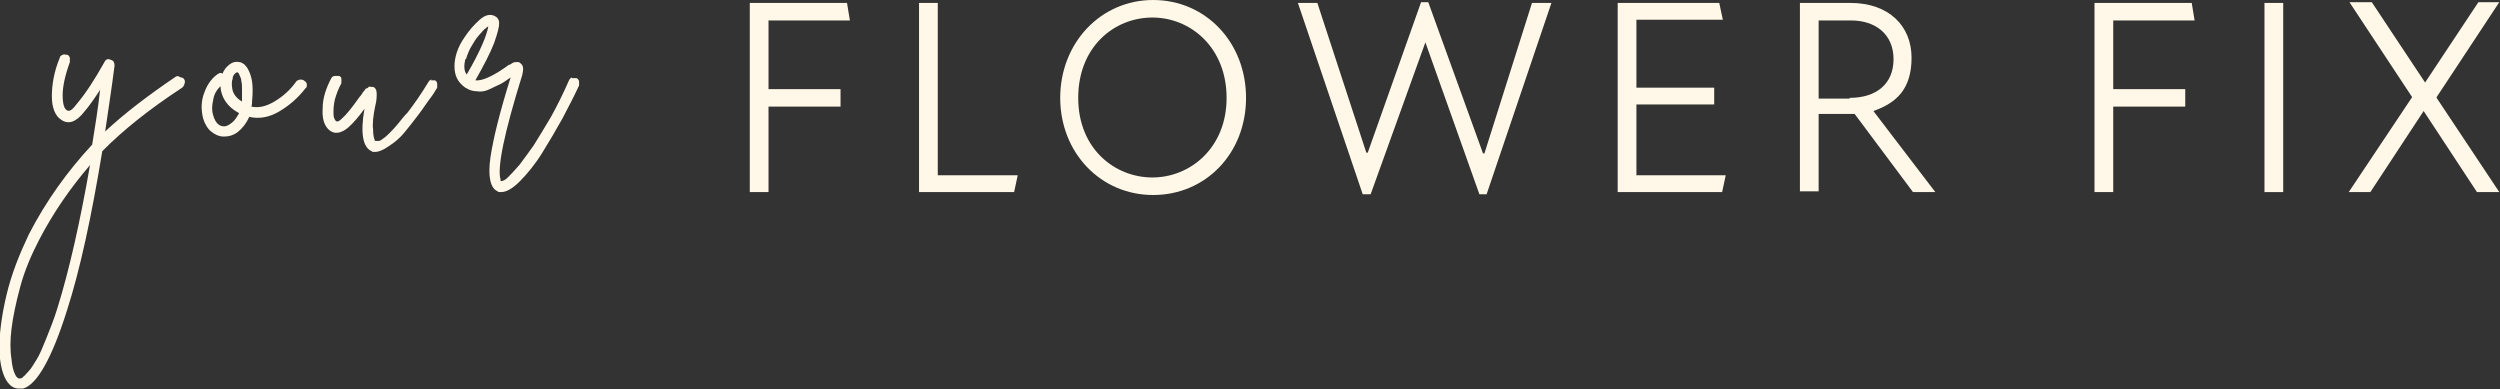 <svg xmlns="http://www.w3.org/2000/svg" fill="none" viewBox="0 0 289 45" height="45" width="289">
<rect x="0" y="0" width="289" height="45" fill="#333333" stroke="none"/>
<g clip-path="url(#clip0_130_247)">
<path fill="#FFF8E8" d="M20.899 8.949C21.065 8.949 21.232 9.034 21.315 9.203C21.398 9.371 21.398 9.54 21.315 9.709C21.315 9.878 21.148 10.047 21.065 10.131C17.318 12.58 14.238 15.028 11.823 17.477C10.574 25.075 9.242 31.238 7.743 35.882C5.995 41.454 4.246 44.493 2.664 44.916C2.498 44.916 2.331 44.916 2.165 44.916C1.665 44.916 1.249 44.662 0.916 44.24C0.333 43.48 9.35048e-06 42.214 -0.083 40.441C-0.083 38.668 0.167 36.557 0.749 34.109C1.332 31.66 2.248 29.381 3.33 27.101C5.329 23.218 7.827 19.756 10.658 16.717C10.991 14.69 11.323 12.58 11.573 10.385C10.907 11.398 10.324 12.242 9.742 12.917C8.826 14.099 7.91 14.437 7.077 13.846C6.411 13.424 5.995 12.495 5.995 11.145C5.995 9.794 6.245 8.274 6.911 6.67C6.911 6.501 7.077 6.417 7.244 6.332C7.41 6.248 7.577 6.332 7.743 6.332C7.91 6.332 7.993 6.501 8.076 6.67C8.076 6.839 8.076 7.008 8.076 7.176C7.494 8.78 7.244 10.047 7.244 10.976C7.244 11.989 7.41 12.58 7.743 12.749C7.993 12.917 8.326 12.749 8.826 12.073C9.908 10.807 10.991 9.118 12.073 7.176C12.239 6.839 12.489 6.754 12.822 6.923C13.155 7.008 13.239 7.261 13.239 7.598C12.905 10.3 12.489 12.833 12.156 15.197C14.321 13.171 17.069 11.06 20.316 8.865C20.482 8.78 20.566 8.78 20.732 8.865L20.899 8.949ZM6.661 35.544C7.993 31.238 9.242 25.75 10.408 19.081C8.16 21.698 6.161 24.569 4.496 27.777C3.58 29.55 2.831 31.323 2.331 33.18C1.832 35.038 1.499 36.642 1.332 37.992C1.166 39.343 1.166 40.525 1.332 41.538C1.415 42.552 1.665 43.227 1.915 43.565C2.082 43.734 2.248 43.818 2.331 43.734C2.415 43.734 2.581 43.734 2.664 43.565C2.831 43.48 2.997 43.227 3.33 42.889C3.664 42.552 3.913 42.045 4.246 41.538C4.579 41.032 4.912 40.188 5.329 39.175C5.745 38.161 6.245 36.895 6.661 35.544Z"></path>
<path fill="#FFF8E8" d="M34.72 9.203C34.887 9.203 35.053 9.203 35.22 9.371C35.386 9.456 35.469 9.625 35.469 9.794C35.469 9.962 35.469 10.131 35.303 10.216C34.47 11.313 33.388 12.242 32.222 12.917C31.057 13.593 29.891 13.762 28.808 13.508C28.476 14.268 28.059 14.775 27.56 15.197C27.06 15.619 26.477 15.788 25.894 15.788C25.311 15.788 24.812 15.535 24.396 15.197C23.979 14.859 23.646 14.268 23.48 13.677C23.23 12.664 23.23 11.651 23.646 10.638C23.979 9.709 24.562 8.949 25.228 8.527C25.395 8.443 25.561 8.358 25.728 8.527C25.894 8.021 26.227 7.683 26.561 7.43C26.893 7.176 27.31 7.092 27.643 7.176C27.893 7.176 28.059 7.345 28.226 7.43C28.392 7.598 28.559 7.767 28.725 8.105C28.892 8.443 29.058 8.865 29.142 9.456C29.225 10.047 29.225 10.807 29.142 11.651C29.142 11.904 29.142 12.073 29.058 12.326C29.891 12.495 30.724 12.326 31.723 11.735C32.722 11.144 33.554 10.385 34.221 9.456C34.304 9.287 34.47 9.287 34.637 9.203H34.72ZM25.894 14.606C26.227 14.606 26.477 14.437 26.81 14.184C27.143 13.931 27.393 13.508 27.643 13.086C26.227 12.326 25.561 11.229 25.478 9.962C25.062 10.385 24.729 10.891 24.645 11.567C24.479 12.242 24.479 12.833 24.645 13.339C24.895 14.184 25.311 14.606 25.894 14.606ZM27.976 11.651C27.976 11.144 27.976 10.722 27.976 10.3C27.976 9.962 27.976 9.625 27.893 9.371C27.893 9.118 27.809 8.949 27.726 8.78C27.643 8.612 27.643 8.527 27.56 8.443L27.476 8.358C27.393 8.358 27.31 8.358 27.143 8.527C26.977 8.696 26.893 8.865 26.893 9.118C26.727 9.54 26.81 10.047 26.893 10.469C27.06 10.976 27.393 11.398 27.976 11.735V11.567V11.651Z"></path>
<path fill="#FFF8E8" d="M49.79 9.287C49.957 9.287 50.123 9.287 50.29 9.287C50.456 9.372 50.54 9.54 50.54 9.709C50.54 9.878 50.54 10.047 50.54 10.131C50.29 10.553 50.04 10.976 49.707 11.398C49.374 11.82 48.958 12.495 48.375 13.255C47.792 14.015 47.209 14.775 46.709 15.366C46.21 15.957 45.627 16.463 44.961 16.886C44.378 17.308 43.795 17.561 43.379 17.561C42.963 17.561 43.046 17.561 42.963 17.477C41.964 17.054 41.631 15.45 42.13 12.58C41.464 13.508 40.798 14.268 40.215 14.775C39.383 15.45 38.633 15.535 38.05 15.028C37.468 14.522 37.218 13.677 37.301 12.495C37.301 11.313 37.717 10.131 38.3 9.034C38.383 8.865 38.55 8.781 38.717 8.781C38.883 8.781 39.05 8.781 39.216 8.781C39.383 8.865 39.466 8.949 39.466 9.118C39.466 9.287 39.466 9.456 39.466 9.625C39.133 10.216 38.883 10.891 38.717 11.482C38.55 12.158 38.55 12.664 38.55 13.171C38.55 13.593 38.717 13.931 38.883 14.015C38.966 14.1 39.216 14.015 39.466 13.762C40.049 13.255 40.715 12.411 41.547 11.229C41.714 11.06 41.797 10.891 41.88 10.807C41.88 10.722 42.047 10.553 42.13 10.469C42.213 10.3 42.297 10.216 42.38 10.216C42.463 10.216 42.547 10.131 42.63 10.047C42.713 9.963 42.796 10.047 42.88 10.047C42.963 10.047 43.046 10.047 43.129 10.047C43.379 10.131 43.546 10.385 43.546 10.807C43.546 11.145 43.546 11.651 43.379 12.242C43.129 13.424 43.046 14.353 43.129 14.944C43.129 15.535 43.213 15.957 43.296 16.126C43.296 16.295 43.379 16.295 43.462 16.295C43.462 16.295 43.629 16.295 43.795 16.295C43.962 16.295 44.128 16.126 44.378 15.957C44.628 15.788 44.878 15.535 45.128 15.281C45.377 15.028 45.71 14.691 46.043 14.268C46.377 13.846 46.709 13.424 47.126 13.002C47.459 12.58 47.875 11.989 48.291 11.398C48.708 10.807 49.124 10.131 49.54 9.456C49.624 9.287 49.79 9.203 49.957 9.203L49.79 9.287Z"></path>
<path fill="#FFF8E8" d="M66.109 9.034C66.276 9.034 66.442 9.034 66.609 9.034C66.775 9.034 66.859 9.203 66.942 9.371C66.942 9.54 66.942 9.709 66.942 9.878C66.359 11.145 65.693 12.411 65.027 13.677C64.278 15.028 63.528 16.295 62.696 17.645C61.863 18.996 60.947 20.094 60.115 20.938C59.282 21.782 58.533 22.204 57.95 22.204C57.367 22.204 57.7 22.204 57.533 22.12C56.701 21.782 56.368 20.431 56.701 18.152C57.034 15.957 57.783 12.917 59.032 8.949C58.533 9.287 58.2 9.54 57.867 9.709C57.533 9.878 57.117 10.047 56.618 10.3C56.118 10.553 55.618 10.638 55.119 10.553C54.619 10.553 54.203 10.385 53.787 10.131C52.954 9.54 52.538 8.78 52.538 7.683C52.538 6.67 52.871 5.488 53.703 4.306C54.203 3.546 54.786 2.871 55.452 2.28C56.118 1.689 56.701 1.604 57.2 1.857C57.533 2.026 57.7 2.28 57.7 2.702C57.7 3.124 57.533 3.799 57.117 4.981C56.701 6.079 55.952 7.514 54.952 9.287C55.618 9.371 56.701 8.949 58.2 7.936C58.449 7.767 58.699 7.598 58.782 7.514C58.949 7.514 59.115 7.345 59.282 7.261C59.449 7.176 59.615 7.176 59.782 7.176C59.948 7.176 60.031 7.176 60.198 7.345C60.531 7.598 60.531 8.021 60.364 8.696C58.283 15.366 57.45 19.418 57.867 20.769V20.938C58.116 20.938 58.366 20.854 58.699 20.516C59.032 20.178 59.449 19.756 60.031 19.081C60.531 18.405 61.114 17.645 61.697 16.801C62.279 15.872 62.946 14.775 63.695 13.508C64.444 12.158 65.11 10.807 65.776 9.287C65.86 9.118 65.943 9.034 66.109 8.949V9.034ZM53.787 6.839C53.62 7.598 53.62 8.189 53.953 8.612C55.535 5.91 56.285 4.053 56.451 3.039C56.201 3.208 55.868 3.462 55.618 3.799C55.285 4.137 54.952 4.559 54.619 5.15C54.286 5.657 54.036 6.248 53.87 6.839H53.787Z"></path>
<path fill="#FFF8E8" d="M88.84 10.3H97.166V12.326H88.84V22.205H86.675V0.338H97.915L98.248 2.364H88.84V10.385V10.3Z"></path>
<path fill="#FFF8E8" d="M117.648 20.263L117.232 22.205H106.241V0.338H108.406V20.263H117.648Z"></path>
<path fill="#FFF8E8" d="M122.561 11.313C122.561 4.981 127.223 0 133.301 0C139.379 0 144.042 4.897 144.042 11.313C144.042 17.73 139.379 22.542 133.301 22.542C127.223 22.542 122.561 17.645 122.561 11.313ZM141.794 11.313C141.794 5.488 137.631 2.026 133.218 2.026C128.805 2.026 124.642 5.403 124.642 11.313C124.642 17.223 128.888 20.516 133.218 20.516C137.548 20.516 141.794 17.139 141.794 11.313Z"></path>
<path fill="#FFF8E8" d="M179.345 0.338L171.851 22.458H171.019L164.774 4.897L158.446 22.458H157.53L150.037 0.338H152.285L157.947 17.645H158.113L164.275 0.253H165.107L171.435 17.73H171.602L177.097 0.338H179.262H179.345Z"></path>
<path fill="#FFF8E8" d="M199.494 20.263L199.078 22.205H187.005V0.338H198.745L199.161 2.28H189.17V10.131H198.162V12.073H189.17V20.263H199.577H199.494Z"></path>
<path fill="#FFF8E8" d="M221.142 22.205L214.398 13.171C214.231 13.171 213.982 13.171 213.815 13.171H210.235V22.12H208.07V0.338H213.898C218.394 0.338 220.976 3.039 220.976 6.67C220.976 10.3 219.227 11.904 216.563 12.833L223.723 22.205H221.059H221.142ZM213.815 11.313C216.896 11.313 218.894 9.709 218.894 6.839C218.894 3.968 216.813 2.364 213.982 2.364H210.235V11.398H213.815V11.313Z"></path>
<path fill="#FFF8E8" d="M244.289 10.3H252.615V12.326H244.289V22.205H242.124V0.338H253.364L253.697 2.364H244.289V10.385V10.3Z"></path>
<path fill="#FFF8E8" d="M261.773 0.338H263.938V22.205H261.773V0.338Z"></path>
<path fill="#FFF8E8" d="M281.673 11.313L288.917 22.204H286.336L280.174 12.833L274.013 22.204H271.515L278.842 11.229L271.598 0.253H274.179L280.341 9.54L286.502 0.253H288.917L281.673 11.229V11.313Z"></path>
</g>
<defs>
<clipPath id="clip0_130_247">
<rect fill="white" height="45" width="289"></rect>
</clipPath>
</defs>
</svg>
